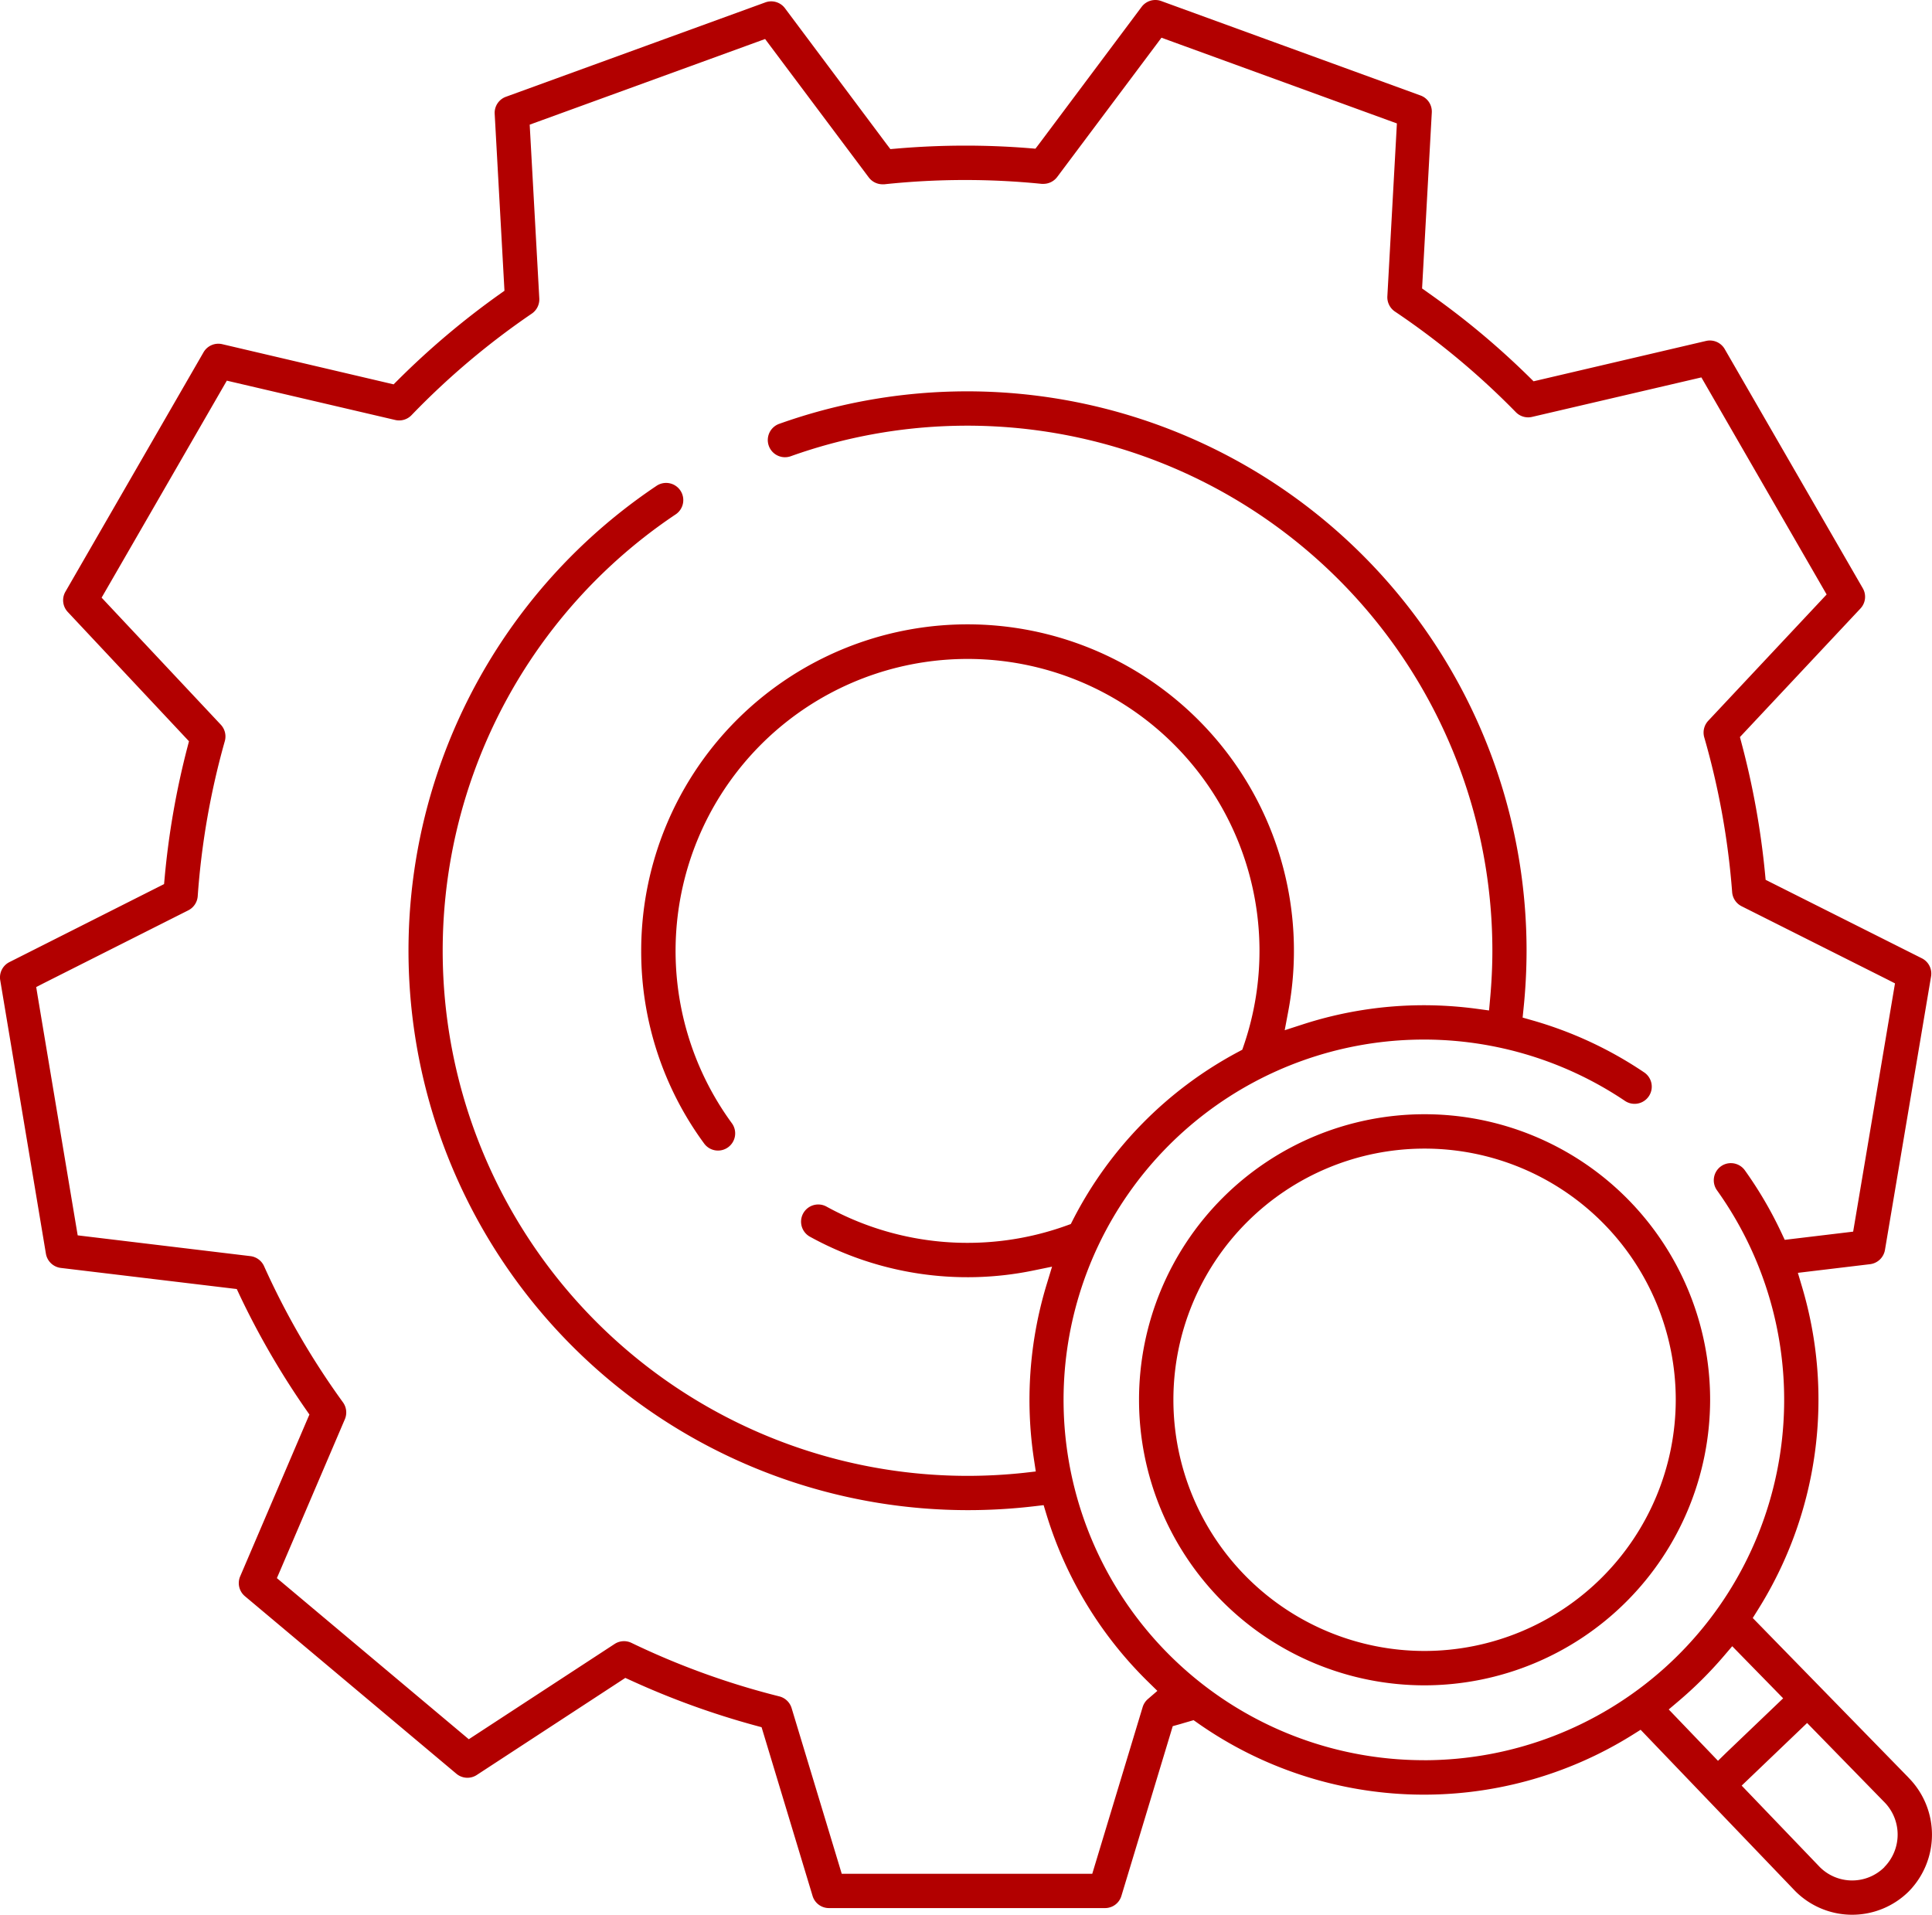 <?xml version="1.0" encoding="UTF-8"?>
<svg xmlns="http://www.w3.org/2000/svg" xmlns:xlink="http://www.w3.org/1999/xlink" width="99.824" height="98.931" viewBox="0 0 99.824 98.931">
  <defs>
    <clipPath id="clip-path">
      <rect id="Rectangle_2082" data-name="Rectangle 2082" width="99.824" height="98.931" fill="none"></rect>
    </clipPath>
  </defs>
  <g id="Group_19377" data-name="Group 19377" clip-path="url(#clip-path)">
    <path id="Path_20064" data-name="Path 20064" d="M327.825,306.58a14.754,14.754,0,1,0-14.754,14.754,14.771,14.771,0,0,0,14.754-14.754m-14.754,12.978a12.978,12.978,0,1,1,12.978-12.978,12.993,12.993,0,0,1-12.978,12.978" transform="translate(-239.465 -234.255)" fill="#b20000"></path>
    <path id="Path_20065" data-name="Path 20065" d="M98.61,91.845l-.008-.008-.008-.008-7.705-7.894-.327-.335.25-.4A20.406,20.406,0,0,0,93.094,66.44l-.2-.674.7-.084,3.03-.363a.892.892,0,0,0,.769-.734l2.382-14.131a.883.883,0,0,0-.477-.941L91.52,45.606l-.292-.147-.031-.326A41.694,41.694,0,0,0,89.984,38.4l-.084-.317.225-.24,6-6.4a.883.883,0,0,0,.121-1.052L89.115,18.038a.885.885,0,0,0-.97-.421l-8.59,2.01-.318.074-.232-.229c-.851-.837-1.749-1.647-2.671-2.408-.8-.661-1.64-1.3-2.5-1.907l-.044-.031-.046-.033-.267-.189.018-.326.484-8.761a.883.883,0,0,0-.583-.884L60,.054a.886.886,0,0,0-1.013.3L53.7,7.42l-.2.262-.326-.026c-1.088-.088-2.2-.132-3.294-.132-1.179,0-2.373.051-3.548.152l-.327.028-.2-.263L40.557.424a.886.886,0,0,0-1.013-.3L26.142,5a.883.883,0,0,0-.582.884l.487,8.813.018.326-.266.189a41.459,41.459,0,0,0-5.229,4.415l-.233.232-.32-.075-8.532-2a.883.883,0,0,0-.97.42L3.384,30.566A.883.883,0,0,0,3.5,31.618l6.041,6.444.223.238-.082.316a41.733,41.733,0,0,0-1.175,6.737l-.03.327-.294.148L.488,49.71a.884.884,0,0,0-.476.939l2.36,14.128a.892.892,0,0,0,.769.735l8.768,1.052.325.039.14.3A41.608,41.608,0,0,0,15.8,72.818l.187.269-.129.3-3.447,8.058a.883.883,0,0,0,.245,1.03l10.925,9.172a.885.885,0,0,0,1.055.063l7.4-4.836.273-.179.3.136a41.845,41.845,0,0,0,6.424,2.326l.317.086.095.314,2.539,8.4a.882.882,0,0,0,.849.631H57.093a.882.882,0,0,0,.849-.631L60.5,89.5l.094-.312.314-.087c.1-.027.194-.056.291-.085l.2-.058.272-.079.232.163a20.329,20.329,0,0,0,22.458.589l.408-.256.333.348,7.658,7.99a4.152,4.152,0,0,0,5.855.023l.008-.009.009-.008a4.186,4.186,0,0,0-.024-5.872m-25.033-.9a18.617,18.617,0,1,1,10.4-34.055.888.888,0,0,0,.993-1.472,20.253,20.253,0,0,0-5.819-2.707l-.477-.136.05-.494a29.375,29.375,0,0,0,.154-2.964A28.907,28.907,0,0,0,40.259,21.9a.888.888,0,1,0,.6,1.672,27.133,27.133,0,0,1,36.25,25.551c0,.789-.039,1.62-.116,2.47l-.056.616-.613-.083a20.61,20.61,0,0,0-2.746-.187,20.3,20.3,0,0,0-6.252.985l-.947.306.184-.978A16.863,16.863,0,1,0,33.13,49.123a16.745,16.745,0,0,0,3.253,9.962.886.886,0,0,0,1.239.192.889.889,0,0,0,.192-1.242,15.085,15.085,0,1,1,26.449-4.017l-.076.22-.205.11a20.318,20.318,0,0,0-8.549,8.688l-.106.208-.219.079a15.1,15.1,0,0,1-12.4-.978.876.876,0,0,0-.428-.111.888.888,0,0,0-.43,1.666,16.874,16.874,0,0,0,11.534,1.747l.974-.2-.289.951a20.519,20.519,0,0,0-.644,9.019l.093.612L52.9,76.1a27.584,27.584,0,0,1-2.913.156,27.133,27.133,0,0,1-15.1-49.663.888.888,0,1,0-.989-1.474A28.909,28.909,0,0,0,49.991,78.027a29.34,29.34,0,0,0,3.44-.2l.492-.058.144.474a20.472,20.472,0,0,0,5.273,8.672l.46.45-.488.421a.886.886,0,0,0-.271.413l-2.478,8.195-.127.421H43.491l-.127-.421L40.9,88.25a.892.892,0,0,0-.634-.6,40,40,0,0,1-7.64-2.765.887.887,0,0,0-.87.057L24.59,89.624l-.368.24-.337-.283-9.243-7.76-.336-.282.173-.4,3.341-7.812a.893.893,0,0,0-.1-.871,39.756,39.756,0,0,1-4.077-7.036.892.892,0,0,0-.7-.517L4.454,63.882l-.44-.053-.073-.437-2-11.96L1.871,51l.389-.2,7.47-3.765a.893.893,0,0,0,.486-.731,39.809,39.809,0,0,1,1.4-8.011.893.893,0,0,0-.207-.849L5.55,31.2l-.3-.32.22-.38L11.5,20.049l.22-.381.428.1L20.422,21.7a.885.885,0,0,0,.841-.249,39.548,39.548,0,0,1,6.215-5.247.893.893,0,0,0,.387-.783l-.472-8.541-.024-.439.413-.15L39.119,2.166l.413-.151.263.352,5.093,6.8a.891.891,0,0,0,.709.355.943.943,0,0,0,.094,0A39.468,39.468,0,0,1,53.824,9.5c.029,0,.059,0,.088,0a.892.892,0,0,0,.711-.355L59.749,2.3l.263-.352.413.151L71.763,6.227l.413.15-.024.439-.469,8.495a.892.892,0,0,0,.391.786,39.739,39.739,0,0,1,6.248,5.2.887.887,0,0,0,.836.244L87.48,19.6l.428-.1.22.381,6.033,10.455.219.38-.3.32-5.818,6.206a.894.894,0,0,0-.206.854,39.764,39.764,0,0,1,1.442,8,.892.892,0,0,0,.486.727l7.537,3.787.391.2-.073.431L95.824,63.2l-.074.437-.44.053-2.671.32-.424.051-.182-.387a20.522,20.522,0,0,0-1.879-3.206.891.891,0,0,0-.722-.37.879.879,0,0,0-.516.166.89.89,0,0,0-.2,1.239A18.621,18.621,0,0,1,73.576,90.949m15.19.03-.409-.427-1.7-1.772-.436-.455.481-.407a20.666,20.666,0,0,0,2.379-2.367l.421-.493.453.464,1.761,1.8.417.428-.432.413-2.51,2.4Zm8.6,5.493a2.364,2.364,0,0,1-3.336,0L90.4,92.688l-.41-.427.428-.41,2.53-2.421.423-.405.409.419,3.538,3.625a2.394,2.394,0,0,1,.044,3.4" transform="translate(0)" fill="#b20000"></path>
  </g>
</svg>
